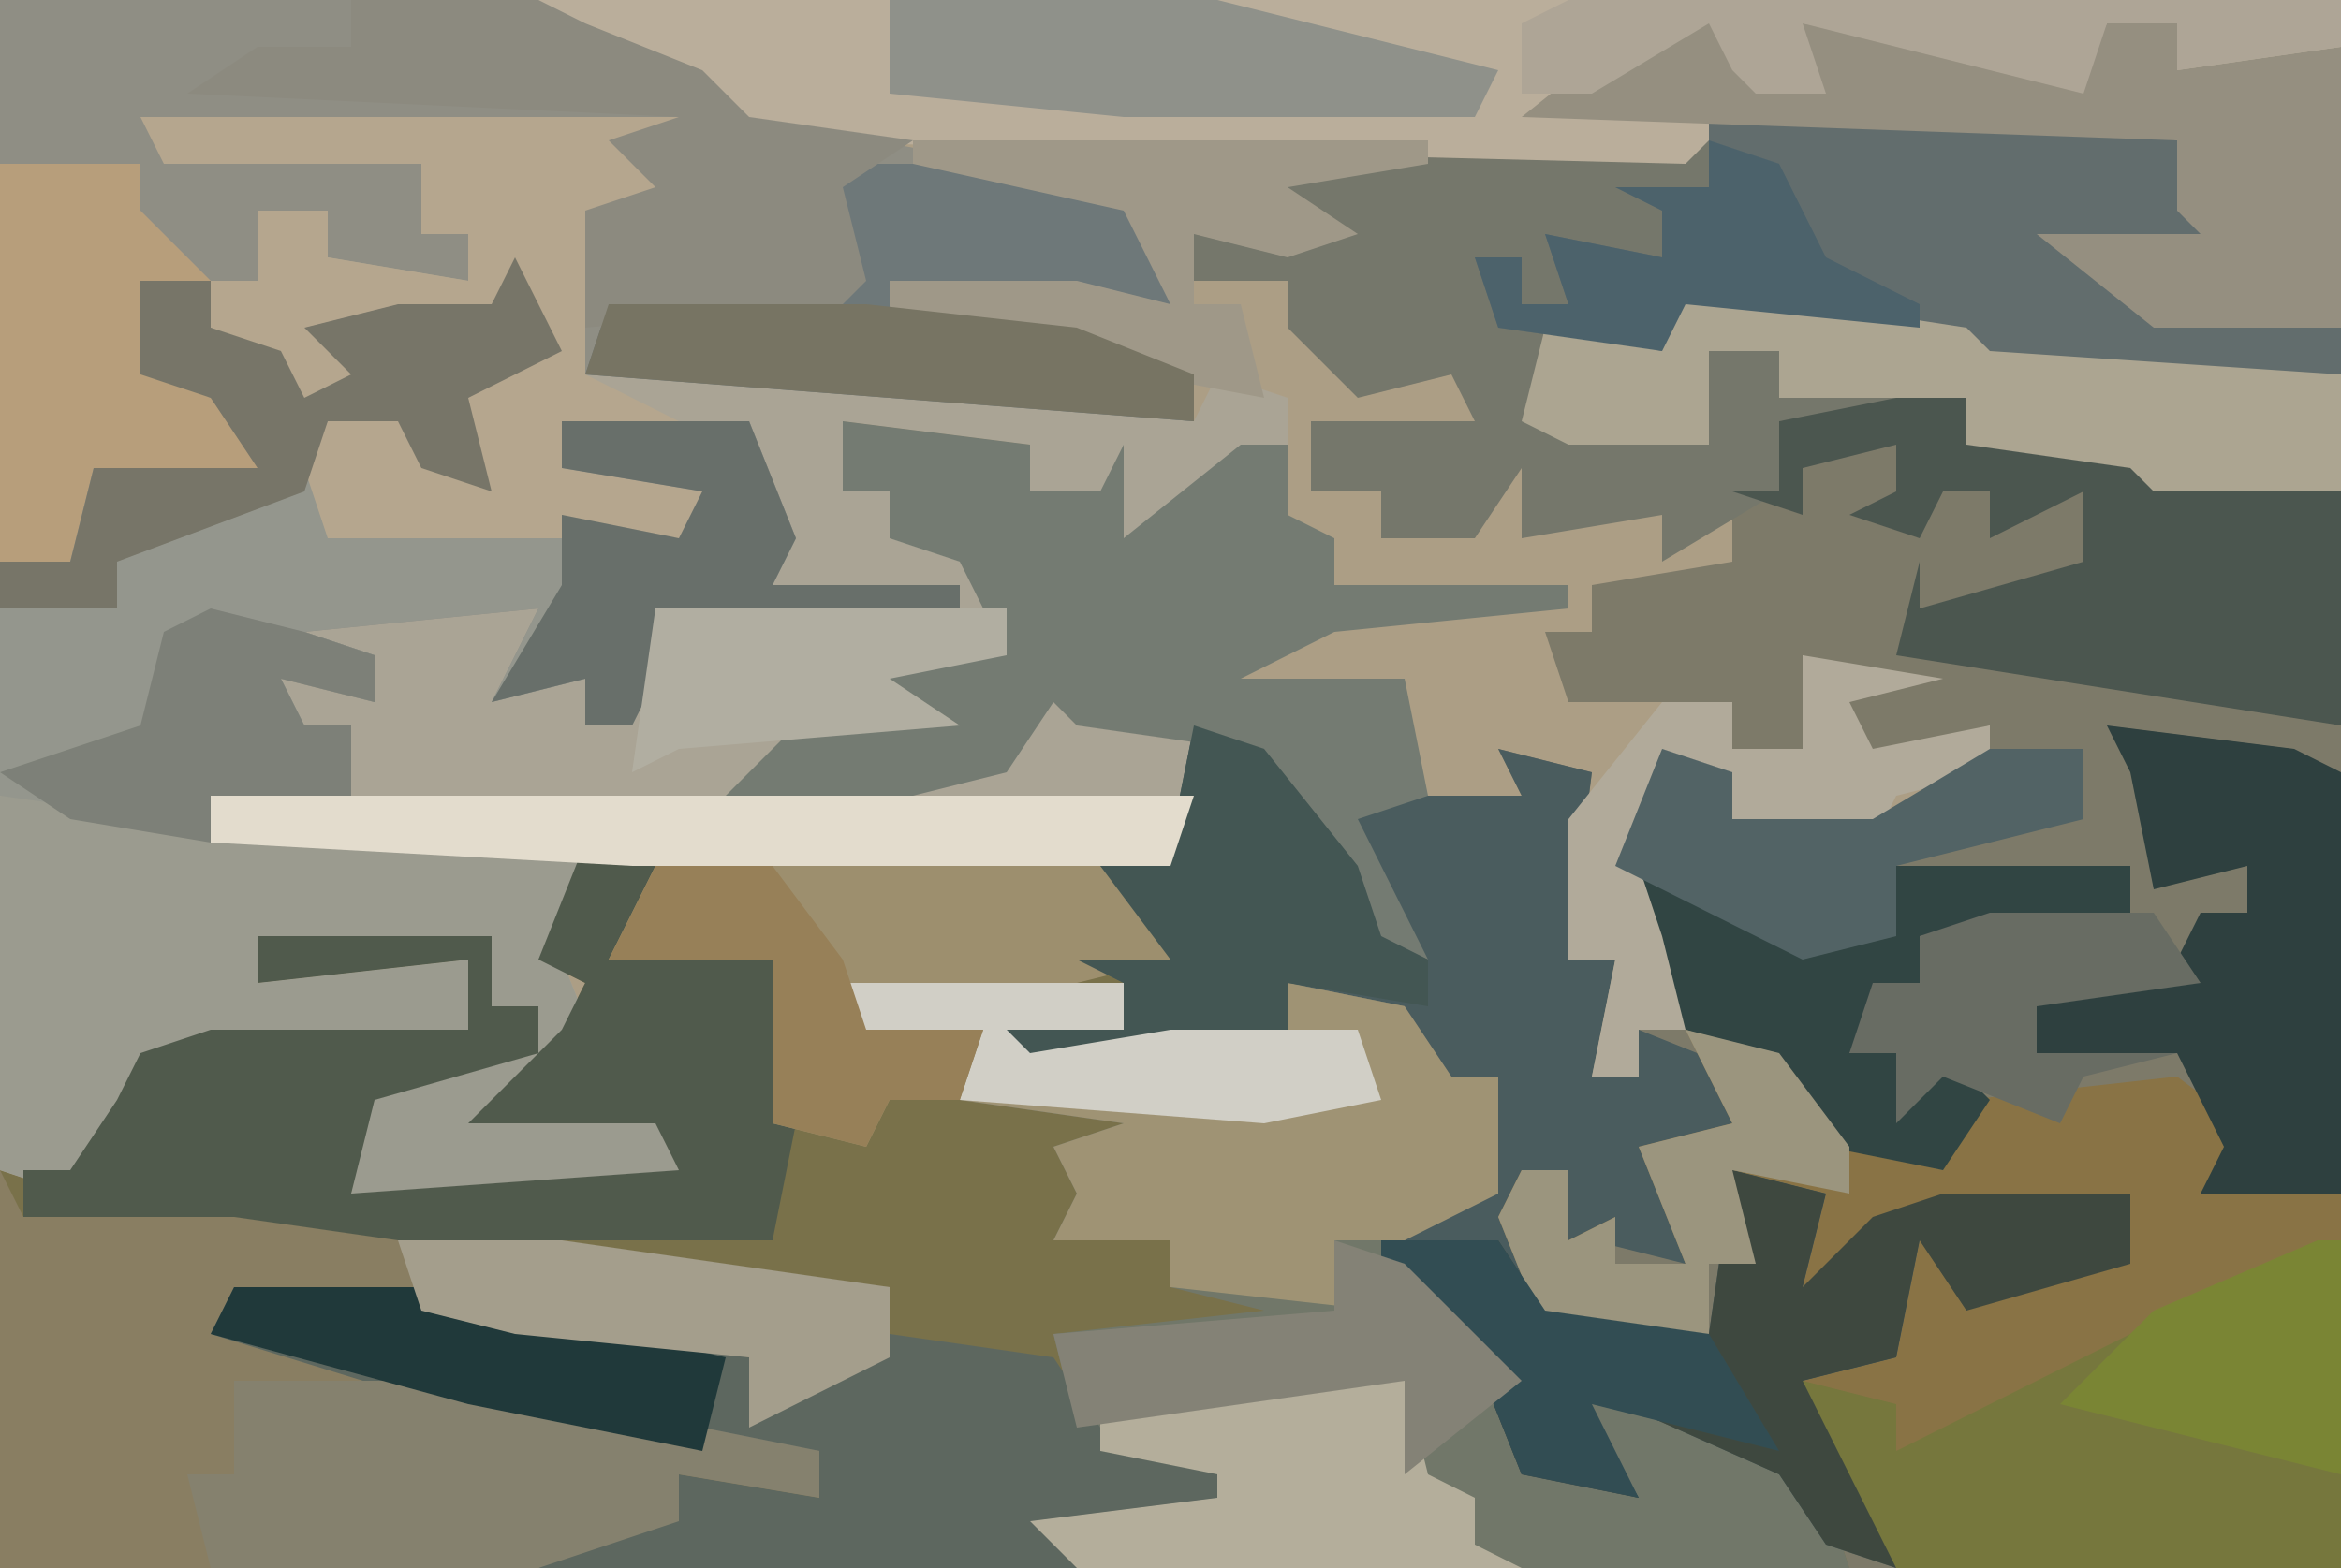 <?xml version="1.0" encoding="UTF-8"?>
<svg version="1.1" xmlns="http://www.w3.org/2000/svg" width="100" height="67">
<path d="M0,0 L100,0 L100,67 L0,67 Z " fill="#AC9E85" transform="translate(0,0)"/>
<path d="M0,0 L3,0 L3,2 L10,2 L11,3 L19,4 L19,50 L-2,50 L-5,46 L-14,42 L-11,47 L-16,46 L-18,41 L-22,37 L-19,34 L-17,34 L-17,29 L-20,30 L-21,26 L-26,25 L-26,27 L-38,29 L-38,27 L-33,27 L-33,25 L-35,24 L-31,24 L-34,20 L-31,19 L-30,14 L-27,15 L-23,20 L-22,21 L-24,17 L-16,17 L-17,15 L-13,16 L-14,24 L-12,24 L-13,29 L-11,29 L-11,27 L-9,27 L-10,23 L-12,19 L-9,15 L-7,16 L-7,18 L-1,18 L4,16 L4,14 L-2,16 L-2,12 L-4,11 L-3,15 L-5,16 L-7,15 L-7,13 L-14,13 L-15,10 L-13,10 L-13,8 L-7,7 L-7,4 L-5,4 L-5,1 Z " fill="#7D7A69" transform="translate(81,17)"/>
<path d="M0,0 L22,1 L25,3 L25,5 L23,6 L23,8 L18,8 L19,9 L30,8 L30,6 L35,7 L37,10 L39,10 L39,15 L35,18 L38,21 L40,23 L41,27 L44,27 L41,22 L47,24 L53,28 L54,31 L-25,31 L-25,14 L-22,14 L-20,11 L-19,9 L-16,8 L-5,8 L-5,5 L-14,6 L-14,4 L-4,4 L-4,7 L-2,7 L-2,9 L-9,11 L-10,15 L4,14 L3,12 L-5,12 L-1,8 L0,6 L-2,5 Z " fill="#79714A" transform="translate(25,36)"/>
<path d="M0,0 L24,0 L22,2 L24,4 L19,4 L19,11 L36,11 L45,13 L46,11 L49,12 L49,14 L44,18 L42,18 L41,16 L38,16 L38,14 L30,13 L30,16 L32,16 L32,18 L36,19 L37,23 L32,24 L35,26 L26,28 L37,28 L39,23 L41,24 L40,26 L45,26 L46,29 L44,32 L21,32 L19,31 L18,36 L20,41 L17,42 L23,42 L24,46 L9,46 L10,41 L17,40 L17,38 L15,38 L15,35 L5,35 L5,37 L14,36 L14,39 L10,40 L3,40 L0,43 L-3,46 L-6,45 L-6,29 L3,31 L3,29 L9,29 L9,26 L6,27 L6,24 L10,25 L10,23 L5,23 L7,21 L17,21 L17,24 L19,24 L19,26 L22,23 L22,21 L27,20 L26,14 L19,14 L18,15 L24,16 L23,19 L19,18 L8,18 L7,15 L8,13 L12,12 L14,15 L14,12 L17,10 L16,8 L11,9 L14,10 L14,11 L6,13 L5,10 L3,9 L3,7 L5,7 L5,4 L8,4 L8,6 L14,7 L14,5 L12,5 L12,2 L1,2 Z " fill="#AAA495" transform="translate(6,5)"/>
<path d="M0,0 L23,0 L25,1 L30,3 L32,5 L48,8 L50,13 L41,13 L38,12 L38,14 L46,14 L51,16 L51,18 L25,16 L25,9 L28,8 L26,6 L7,6 L18,7 L18,10 L20,10 L20,12 L14,11 L14,9 L11,9 L11,12 L9,12 L9,14 L12,15 L13,17 L15,16 L13,14 L17,13 L21,13 L23,11 L24,16 L20,17 L21,21 L18,20 L17,18 L14,18 L15,22 L26,22 L29,23 L30,21 L24,20 L25,18 L32,18 L34,23 L33,25 L41,25 L41,26 L29,27 L27,31 L25,31 L25,29 L21,30 L23,26 L13,27 L16,28 L16,30 L12,29 L13,31 L15,31 L15,34 L9,34 L9,36 L3,35 L0,34 Z " fill="#8F8E84" transform="translate(0,0)"/>
<path d="M0,0 L16,0 L20,1 L20,4 L22,4 L21,6 L16,6 L19,8 L27,9 L27,16 L19,16 L18,15 L11,14 L11,12 L3,13 L3,16 L-2,19 L-2,17 L-8,18 L-8,15 L-10,18 L-14,18 L-14,16 L-17,16 L-17,13 L-10,13 L-11,11 L-15,12 L-18,9 L-18,7 L-22,7 L-22,5 L-17,5 L-22,3 L-22,2 L-1,1 Z " fill="#75776B" transform="translate(73,5)"/>
<path d="M0,0 L77,0 L77,14 L69,14 L64,10 L71,10 L70,9 L70,6 L50,6 L49,7 L9,6 L6,3 L-1,2 Z " fill="#BAAE9B" transform="translate(23,0)"/>
<path d="M0,0 L12,0 L12,2 L7,2 L8,3 L19,2 L19,0 L24,1 L26,4 L28,4 L28,9 L24,12 L27,15 L29,17 L30,21 L33,21 L30,16 L36,18 L42,22 L43,25 L10,25 L8,23 L16,22 L16,21 L10,19 L9,15 L18,14 L14,13 L14,11 L9,11 L10,9 L9,7 L12,6 L5,5 L6,2 L0,3 Z " fill="#717769" transform="translate(36,42)"/>
<path d="M0,0 L3,1 L7,6 L8,7 L6,3 L14,3 L13,1 L17,2 L16,10 L18,10 L17,15 L19,15 L19,13 L24,15 L22,19 L20,20 L21,23 L17,22 L15,23 L16,19 L14,19 L15,25 L22,26 L23,19 L27,20 L26,24 L29,21 L32,20 L40,20 L40,23 L33,25 L31,22 L30,27 L26,28 L30,36 L27,35 L25,32 L16,28 L19,33 L14,32 L12,27 L8,23 L11,20 L13,20 L13,15 L10,16 L9,12 L4,11 L4,13 L-8,15 L-8,13 L-3,13 L-3,11 L-5,10 L-1,10 L-4,6 L-1,5 Z " fill="#4A5C5E" transform="translate(51,31)"/>
<path d="M0,0 L4,1 L7,5 L11,6 L12,3 L21,2 L25,5 L22,7 L28,7 L28,23 L9,23 L5,17 L5,15 L9,14 L10,9 L13,10 L15,10 L19,8 L8,8 L7,11 L5,11 L6,7 L2,6 L3,10 L1,10 L1,13 L-6,13 L-8,8 L-7,6 L-5,6 L-5,9 L-3,8 L-3,10 L0,10 L-2,5 L2,4 L1,2 Z " fill="#897345" transform="translate(72,44)"/>
<path d="M0,0 L1,2 L13,1 L28,4 L38,5 L38,8 L32,11 L32,8 L22,7 L18,6 L10,6 L16,8 L25,10 L35,12 L35,14 L29,13 L29,15 L23,17 L0,17 Z " fill="#897E62" transform="translate(0,50)"/>
<path d="M0,0 L2,4 L-2,6 L-1,10 L-4,9 L-5,7 L-8,7 L-7,11 L4,11 L7,12 L8,10 L2,9 L3,7 L10,7 L12,12 L11,14 L19,14 L19,15 L7,16 L5,20 L3,20 L3,18 L-1,19 L1,15 L-9,16 L-6,17 L-6,19 L-10,18 L-9,20 L-7,20 L-7,23 L-13,23 L-13,25 L-19,24 L-22,23 L-22,13 L-19,13 L-18,9 L-11,9 L-13,6 L-16,5 L-16,1 L-13,1 L-13,3 L-10,4 L-9,6 L-7,5 L-9,3 L-5,2 L-1,2 Z " fill="#94968D" transform="translate(22,11)"/>
<path d="M0,0 L7,1 L25,2 L24,7 L26,12 L23,13 L29,13 L30,17 L15,17 L16,12 L23,11 L23,9 L21,9 L21,6 L11,6 L11,8 L20,7 L20,10 L16,11 L9,11 L6,14 L3,17 L0,16 Z " fill="#9B9B8F" transform="translate(0,34)"/>
<path d="M0,0 L8,1 L8,3 L11,3 L12,1 L12,5 L17,1 L19,1 L19,4 L21,5 L21,7 L31,7 L31,8 L21,9 L17,11 L20,11 L24,11 L25,16 L22,17 L25,23 L22,22 L19,17 L17,14 L10,13 L9,12 L7,15 L3,16 L-5,16 L-2,13 L2,12 L0,10 L7,10 L5,6 L2,5 L2,3 L0,3 Z " fill="#747B72" transform="translate(36,18)"/>
<path d="M0,0 L8,0 L22,3 L23,5 L28,2 L35,3 L37,6 L44,7 L47,9 L46,10 L36,11 L36,12 L13,12 L15,10 L19,10 L19,8 L25,9 L25,7 L12,6 L-1,2 Z " fill="#5D675F" transform="translate(10,55)"/>
<path d="M0,0 L16,0 L20,1 L20,4 L22,4 L21,6 L16,6 L19,8 L27,9 L27,11 L20,12 L12,11 L11,10 L-1,8 L-2,10 L-9,9 L-10,6 L-8,6 L-8,8 L-6,8 L-7,5 L-2,6 L-2,4 L-4,3 L0,3 Z " fill="#626D6D" transform="translate(73,5)"/>
<path d="M0,0 L3,1 L1,5 L8,5 L9,12 L8,17 L-8,17 L-15,16 L-24,16 L-24,14 L-22,14 L-20,11 L-19,9 L-16,8 L-5,8 L-5,5 L-14,6 L-14,4 L-4,4 L-4,7 L-2,7 L-2,9 L-9,11 L-10,15 L4,14 L3,12 L-5,12 L-1,8 L0,6 L-2,5 Z " fill="#505A4C" transform="translate(25,36)"/>
<path d="M0,0 L24,0 L22,2 L24,4 L19,4 L19,11 L23,13 L18,15 L24,16 L23,19 L19,18 L8,18 L7,15 L8,13 L12,12 L14,15 L14,12 L17,10 L16,8 L11,9 L14,10 L14,11 L6,13 L5,10 L3,9 L3,7 L5,7 L5,4 L8,4 L8,6 L14,7 L14,5 L12,5 L12,2 L1,2 Z " fill="#B5A68E" transform="translate(6,5)"/>
<path d="M0,0 L12,0 L12,2 L7,2 L8,3 L19,2 L19,0 L24,1 L26,4 L28,4 L28,9 L24,11 L21,11 L21,13 L23,14 L14,13 L14,11 L9,11 L10,9 L9,7 L12,6 L5,5 L6,2 L0,3 Z " fill="#9F9374" transform="translate(36,42)"/>
<path d="M0,0 L1,0 L1,14 L-18,14 L-22,8 L-22,6 L-18,7 L-18,9 L-10,5 Z " fill="#76773D" transform="translate(99,53)"/>
<path d="M0,0 L6,0 L5,3 L7,2 L7,0 L15,1 L19,2 L20,0 L23,0 L23,2 L30,1 L30,13 L22,13 L17,9 L24,9 L23,8 L23,5 L-5,4 Z " fill="#958F80" transform="translate(70,1)"/>
<path d="M0,0 L4,1 L3,5 L6,2 L9,1 L17,1 L17,4 L10,6 L8,3 L7,8 L3,9 L7,17 L4,16 L2,13 L-7,9 L-4,14 L-9,13 L-11,8 L-15,4 L-15,3 L-10,3 L-8,6 L-1,7 Z " fill="#3E483F" transform="translate(74,50)"/>
<path d="M0,0 L3,0 L3,2 L10,2 L11,3 L19,4 L19,14 L0,11 L1,7 L1,9 L8,7 L8,4 L4,6 L4,4 L2,4 L1,6 L-2,5 L0,4 L0,2 L-4,3 L-4,5 L-7,4 L-5,4 L-5,1 Z " fill="#4B564F" transform="translate(81,17)"/>
<path d="M0,0 L10,0 L20,2 L25,3 L25,5 L19,4 L19,6 L13,8 L-1,8 L-2,4 L0,4 Z " fill="#85816E" transform="translate(10,59)"/>
<path d="M0,0 L8,1 L10,2 L10,20 L4,20 L5,18 L3,14 L-3,14 L-4,11 L3,10 L4,8 L6,8 L6,6 L2,7 L1,2 Z " fill="#2E403F" transform="translate(90,31)"/>
<path d="M0,0 L19,0 L22,2 L22,4 L18,5 L8,5 L9,7 L14,7 L13,10 L10,10 L9,12 L5,11 L5,4 L-2,4 Z " fill="#9D8F6E" transform="translate(28,37)"/>
<path d="M0,0 L9,0 L16,1 L18,6 L9,6 L6,5 L6,7 L14,7 L19,9 L19,11 L-7,9 L-6,6 L4,5 L4,1 Z " fill="#6E7879" transform="translate(32,7)"/>
<path d="M0,0 L13,2 L14,3 L29,4 L29,9 L21,9 L20,8 L13,7 L13,5 L5,5 L5,3 L2,3 L2,7 L-4,7 L-6,6 L-5,2 L0,3 Z " fill="#ACA591" transform="translate(71,12)"/>
<path d="M0,0 L8,0 L10,1 L15,3 L17,5 L24,6 L21,8 L22,12 L21,13 L10,14 L10,9 L13,8 L11,6 L14,5 L-7,4 L-4,2 L0,2 Z " fill="#8C8A7F" transform="translate(15,0)"/>
<path d="M0,0 L6,0 L6,2 L9,5 L7,6 L7,9 L9,10 L10,8 L11,13 L4,13 L3,17 L0,17 Z " fill="#B79E7B" transform="translate(0,7)"/>
<path d="M0,0 L3,1 L7,6 L8,9 L10,10 L10,12 L4,11 L4,13 L-8,15 L-8,13 L-3,13 L-3,11 L-5,10 L-1,10 L-4,6 L-1,5 Z " fill="#435653" transform="translate(51,31)"/>
<path d="M0,0 L2,4 L-2,6 L-1,10 L-4,9 L-5,7 L-8,7 L-9,10 L-17,13 L-17,15 L-22,15 L-22,13 L-19,13 L-18,9 L-11,9 L-13,6 L-16,5 L-16,1 L-13,1 L-13,3 L-10,4 L-9,6 L-7,5 L-9,3 L-5,2 L-1,2 Z " fill="#777568" transform="translate(22,11)"/>
<path d="M0,0 L14,0 L26,3 L25,5 L10,5 L0,4 Z " fill="#8F918A" transform="translate(38,0)"/>
<path d="M0,0 L6,1 L2,2 L3,4 L8,3 L8,5 L4,6 L3,8 L-4,8 L-3,5 L-6,6 L-7,9 L-4,14 L-5,16 L-7,16 L-7,18 L-9,18 L-8,13 L-10,13 L-10,7 L-6,2 L-3,2 L-3,4 L0,4 Z " fill="#B1AA9A" transform="translate(77,28)"/>
<path d="M0,0 L6,2 L11,3 L11,0 L21,0 L21,2 L12,3 L12,5 L9,8 L13,8 L15,10 L13,13 L8,12 L5,8 L2,7 L1,3 Z " fill="#314543" transform="translate(70,37)"/>
<path d="M0,0 L6,0 L7,4 L9,5 L9,7 L11,8 L-8,8 L-10,6 L-2,5 L-2,4 L-7,3 L-7,1 Z " fill="#B4AE9B" transform="translate(54,59)"/>
<path d="M0,0 L42,0 L41,3 L18,3 L0,2 Z " fill="#E3DCCD" transform="translate(9,34)"/>
<path d="M0,0 L22,0 L22,1 L16,2 L19,4 L16,5 L12,4 L12,7 L14,7 L15,11 L-1,8 L-1,6 L7,6 L11,7 L9,3 L0,1 Z " fill="#9F9888" transform="translate(39,6)"/>
<path d="M0,0 L8,0 L10,5 L9,7 L17,7 L17,8 L5,9 L3,13 L1,13 L1,11 L-3,12 L0,7 L0,4 L5,5 L6,3 L0,2 Z " fill="#686F6A" transform="translate(24,18)"/>
<path d="M0,0 L33,0 L33,2 L26,3 L26,1 L23,1 L22,4 L10,1 L11,4 L8,4 L7,3 L6,1 L1,4 L-2,4 L-2,1 Z " fill="#AEA596" transform="translate(67,0)"/>
<path d="M0,0 L4,1 L7,2 L7,4 L3,3 L4,5 L6,5 L6,8 L0,8 L0,10 L-6,9 L-9,7 L-3,5 L-2,1 Z " fill="#7D8078" transform="translate(9,26)"/>
<path d="M0,0 L3,1 L3,3 L9,3 L14,0 L18,0 L18,3 L10,5 L10,8 L6,9 L-2,5 Z " fill="#526365" transform="translate(71,32)"/>
<path d="M0,0 L8,0 L21,3 L20,7 L10,5 L-1,2 Z " fill="#20393A" transform="translate(10,55)"/>
<path d="M0,0 L4,1 L7,5 L7,7 L2,6 L3,10 L1,10 L1,13 L-6,13 L-8,8 L-7,6 L-5,6 L-5,9 L-3,8 L-3,10 L0,10 L-2,5 L2,4 L1,2 Z " fill="#9B957E" transform="translate(72,44)"/>
<path d="M0,0 L12,0 L12,2 L7,2 L8,3 L14,2 L22,2 L23,5 L18,6 L5,5 L6,2 L0,3 Z " fill="#D1CFC6" transform="translate(36,42)"/>
<path d="M0,0 L3,1 L5,5 L9,7 L9,8 L-1,7 L-2,9 L-9,8 L-10,5 L-8,5 L-8,7 L-6,7 L-7,4 L-2,5 L-2,3 L-4,2 L0,2 Z " fill="#4C626B" transform="translate(73,6)"/>
<path d="M0,0 L7,0 L21,2 L21,5 L15,8 L15,5 L5,4 L1,3 Z " fill="#A49E8C" transform="translate(17,53)"/>
<path d="M0,0 L7,0 L9,3 L2,4 L2,6 L8,6 L4,7 L3,9 L-2,7 L-4,9 L-4,6 L-6,6 L-5,3 L-3,3 L-3,1 Z " fill="#686C63" transform="translate(85,39)"/>
<path d="M0,0 L5,0 L8,4 L9,7 L14,7 L13,10 L10,10 L9,12 L5,11 L5,4 L-2,4 Z " fill="#978058" transform="translate(28,37)"/>
<path d="M0,0 L15,0 L15,2 L10,3 L13,5 L1,6 L-1,7 Z " fill="#B1AEA1" transform="translate(28,26)"/>
<path d="M0,0 L11,0 L20,1 L25,3 L25,5 L-1,3 Z " fill="#777463" transform="translate(26,13)"/>
<path d="M0,0 L1,0 L1,10 L-11,7 L-7,3 Z " fill="#7A8534" transform="translate(99,53)"/>
<path d="M0,0 L5,0 L7,3 L14,4 L17,9 L13,8 L9,7 L11,11 L6,10 L4,5 L0,1 Z " fill="#324D53" transform="translate(59,53)"/>
<path d="M0,0 L3,1 L6,4 L8,6 L3,10 L3,6 L-11,8 L-12,4 L0,3 Z " fill="#848276" transform="translate(57,53)"/>
</svg>

